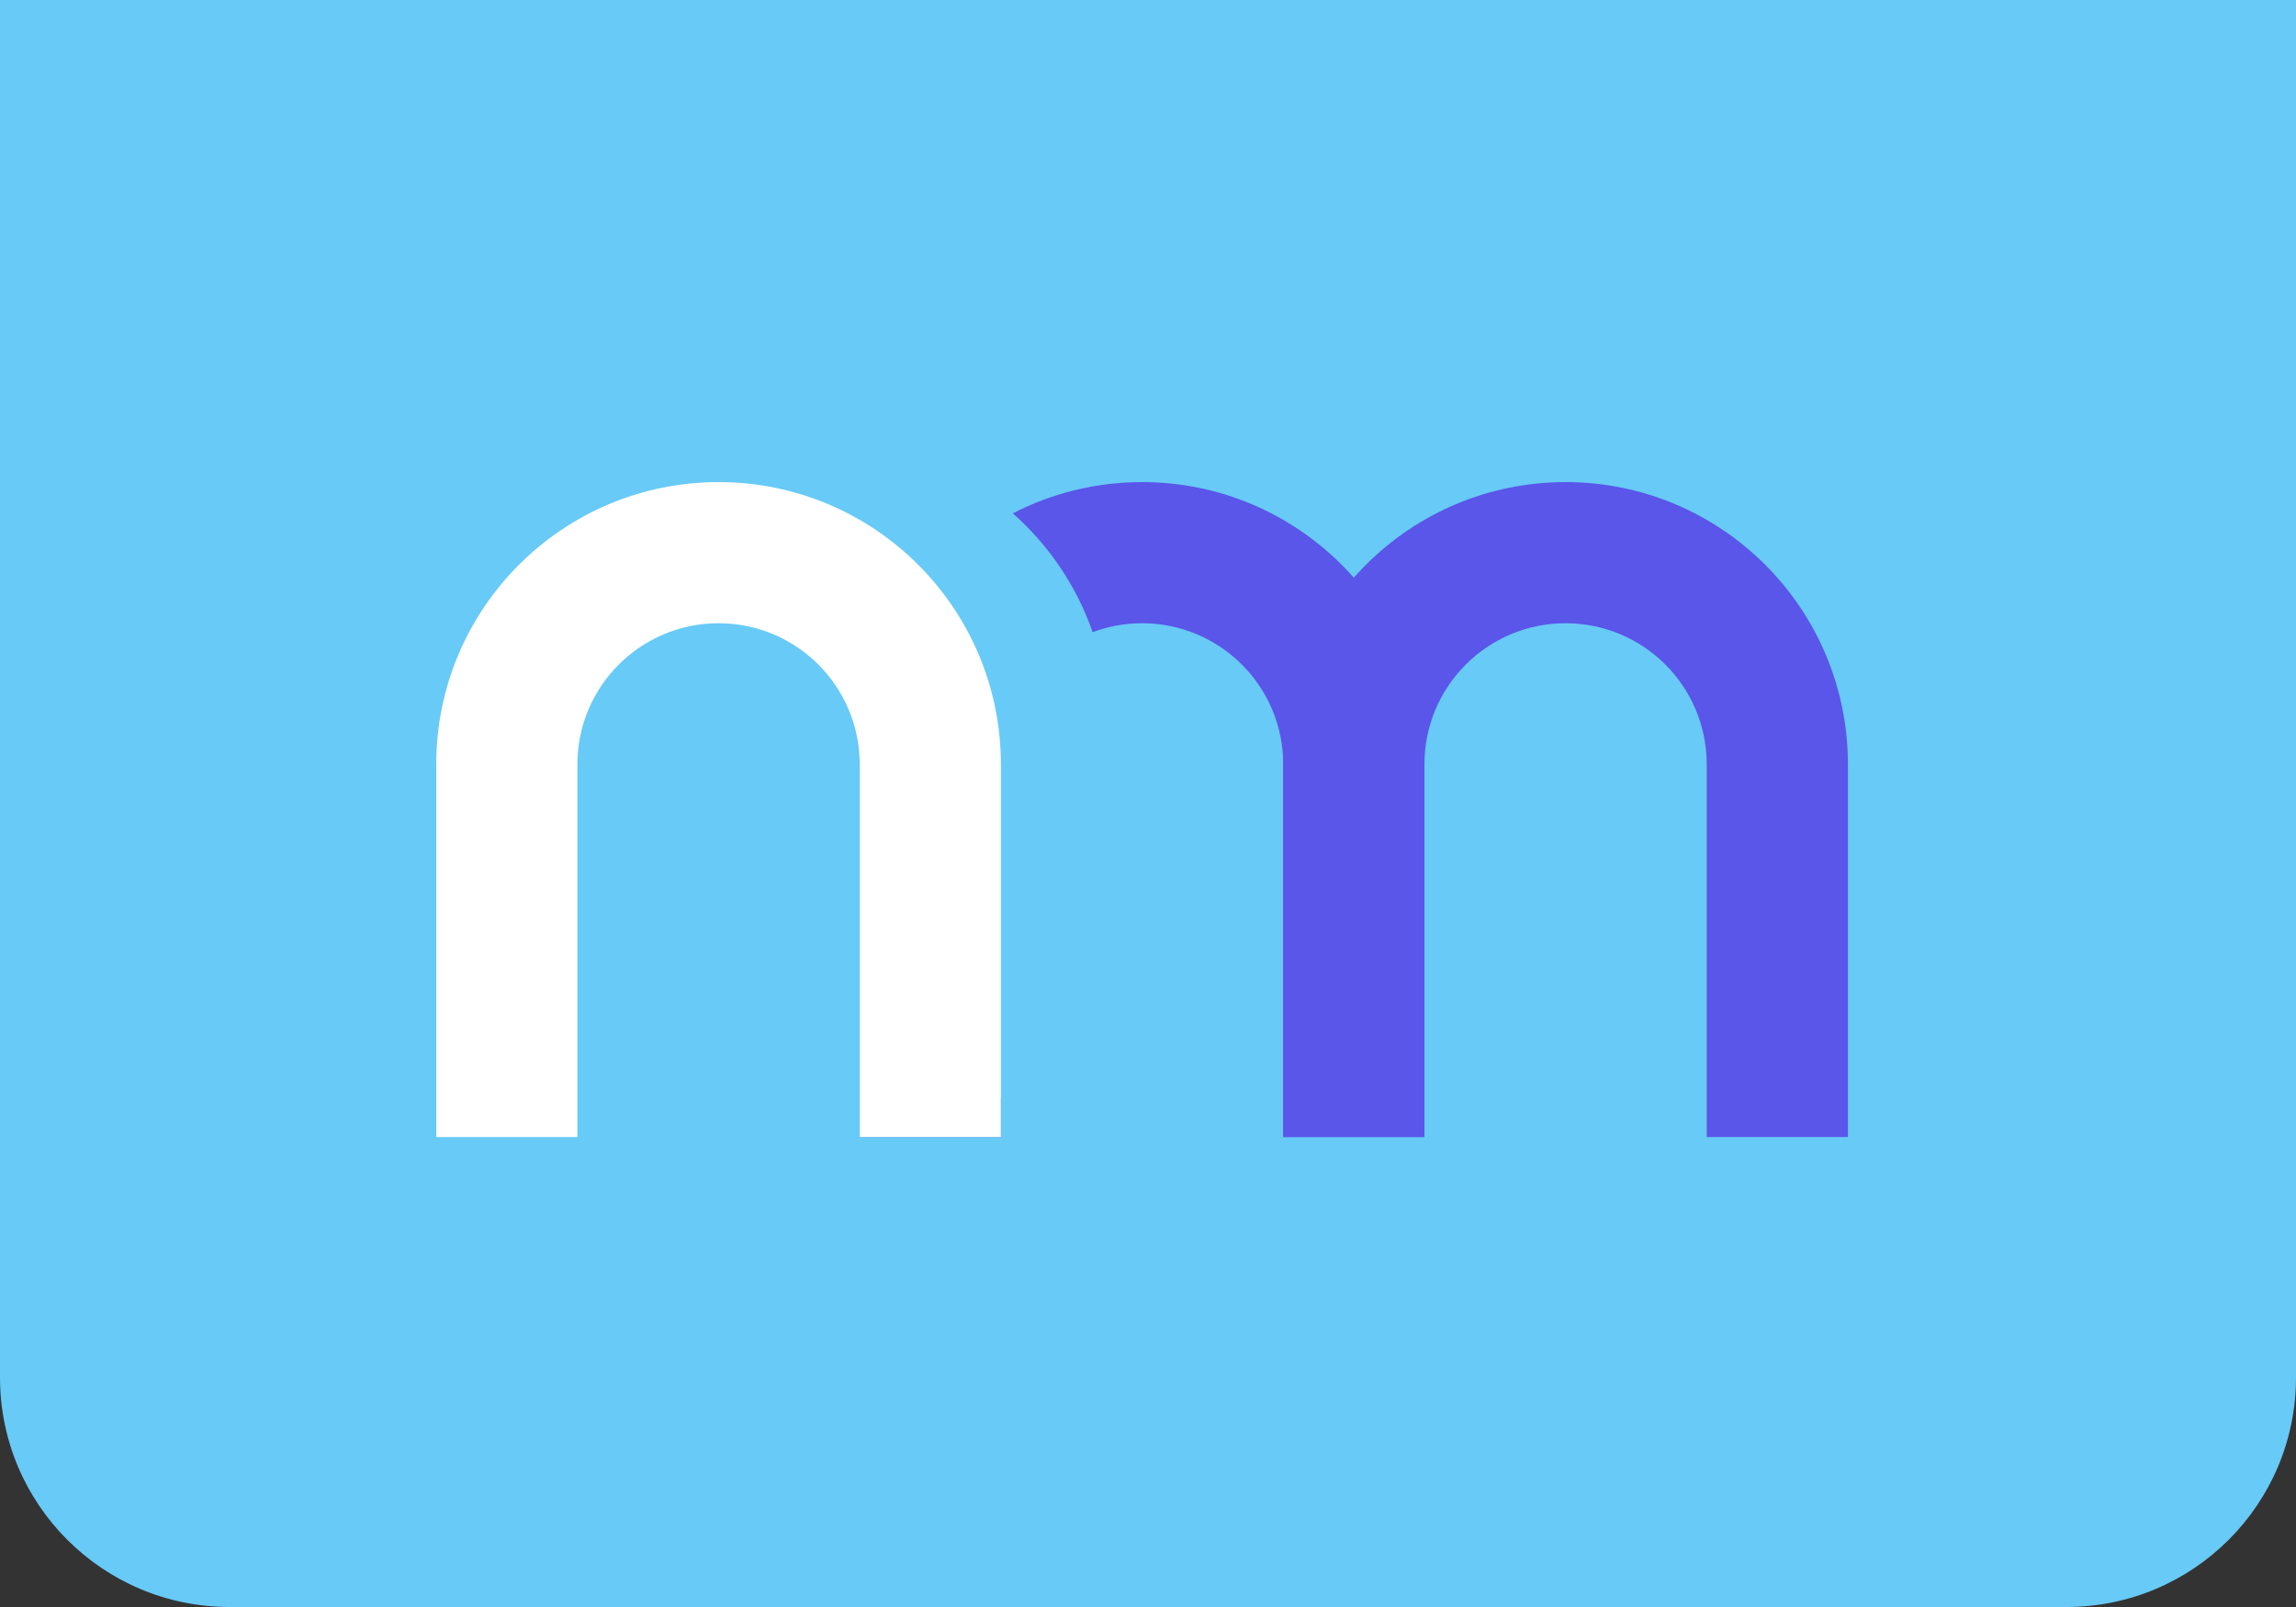 <?xml version="1.0" encoding="UTF-8"?> <svg xmlns="http://www.w3.org/2000/svg" width="100" height="70" viewBox="0 0 100 70" fill="none"><rect x="0" y="0" width="100" height="70" fill="#333333" stroke="none"/> <path d="M0 0H100V60C100 65.523 95.523 70 90 70H10C4.477 70 0 65.523 0 60V0Z" fill="#68CAF6"></path> <path d="M68.187 21C61.396 21 55.89 26.506 55.89 33.297V49.529H62.039V33.297C62.039 29.901 64.791 27.148 68.187 27.148C71.583 27.148 74.335 29.901 74.335 33.297V49.529H80.484V33.297C80.484 26.506 74.978 21 68.187 21Z" fill="#5956E9"></path> <path d="M39.477 26.524C38.193 28.467 37.445 30.794 37.445 33.297V49.529H43.594V47.807H42.118V31.575C42.118 29.483 41.073 27.635 39.477 26.524Z" fill="#5956E9"></path> <path d="M47.588 27.536C46.887 25.522 45.678 23.745 44.113 22.361C45.8 21.491 47.713 21 49.742 21C56.533 21 62.039 26.506 62.039 33.297V49.529H55.89V33.297C55.89 29.901 53.138 27.148 49.742 27.148C48.984 27.148 48.258 27.286 47.588 27.536Z" fill="#5956E9"></path> <path d="M31.297 21C24.506 21 19 26.506 19 33.297V49.529H25.148V33.297C25.148 29.901 27.901 27.148 31.297 27.148C34.692 27.148 37.445 29.901 37.445 33.297V49.529H43.593V33.297C43.593 26.506 38.088 21 31.297 21Z" fill="white"></path> </svg> 